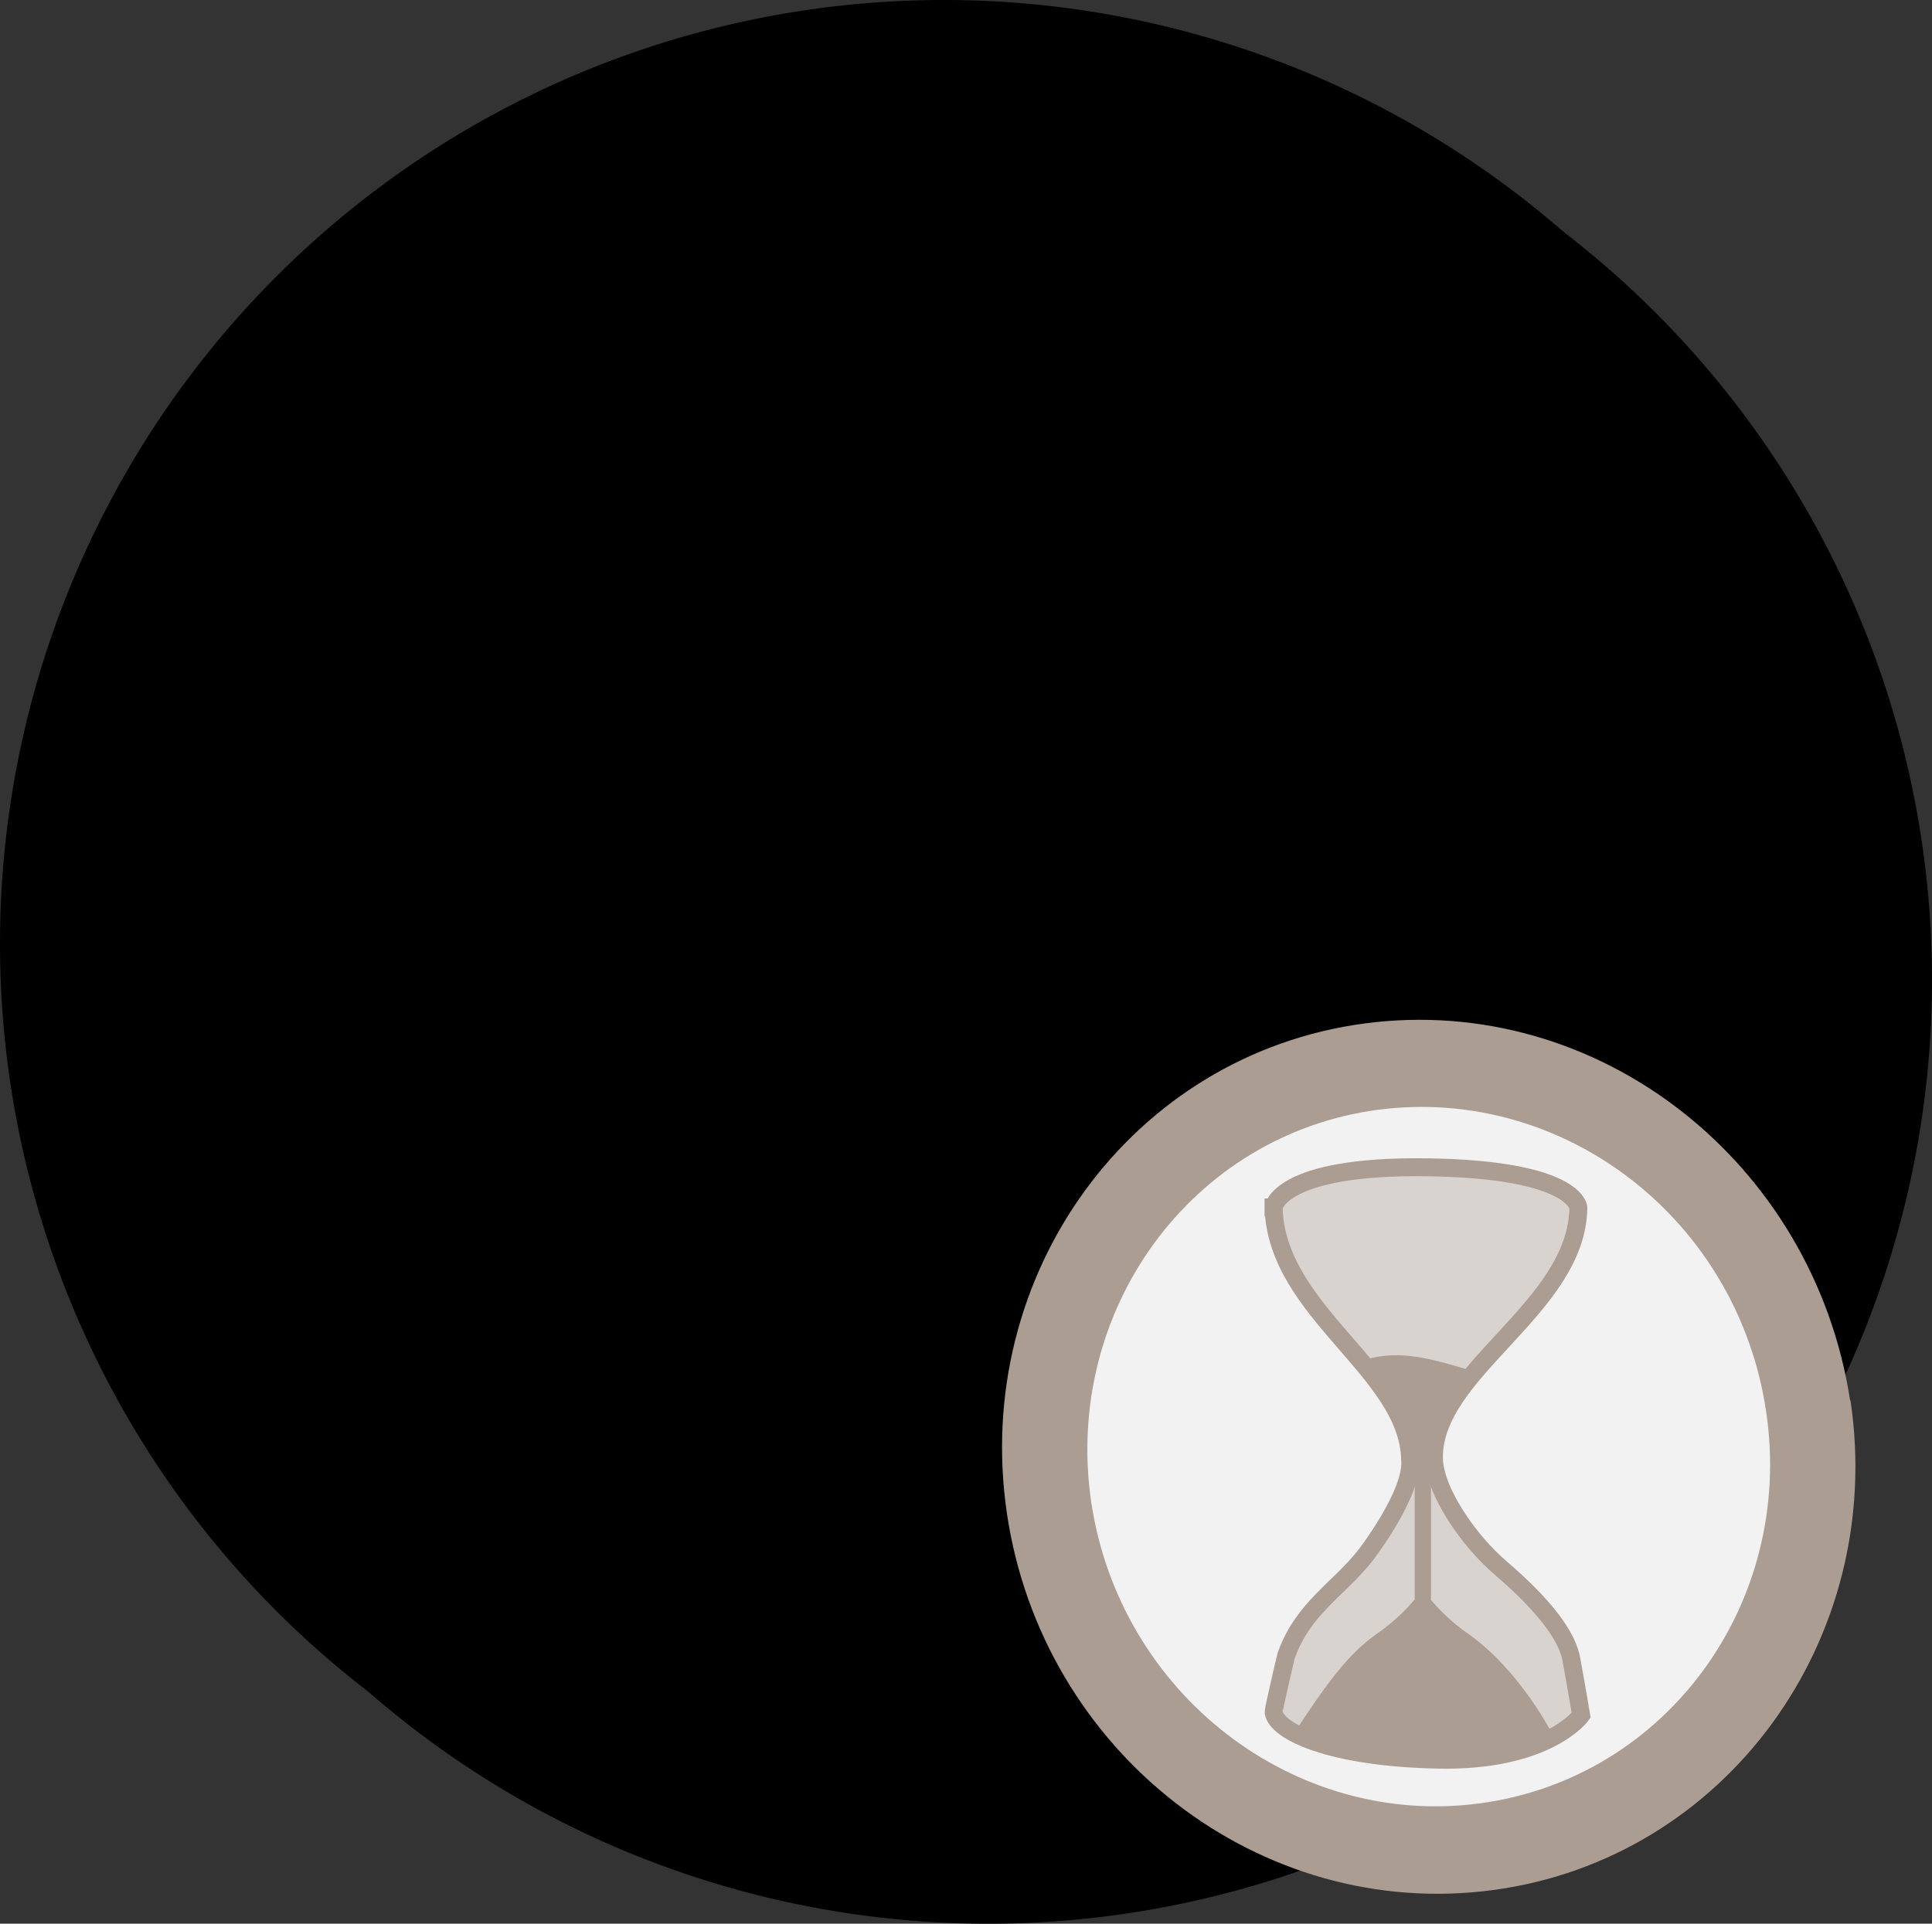 <?xml version="1.0" encoding="UTF-8"?>
<svg version="1.1" viewBox="0 0 212.16 211.28" xmlns="http://www.w3.org/2000/svg" xmlns:xlink="http://www.w3.org/1999/xlink">
<rect x="0" y="0" width="212.16" height="211.28" fill="#333333" stroke="none"/>
<style type="text/css">#P0 {fill:url(#a)}
#P1 {fill:url(#c);stroke-width:1.254}
#P2 {fill:url(#d)}
#P3 {fill:url(#b)}
#P4,#P5,#P6 {fill:none;fill-opacity:.75}
#P2,#P4 {stroke-width:3.75}
#P4,#P5 {stroke:#000}
#P5 {stroke-width:3.454}
#P6 {stroke:#f00;stroke-width:1.875}</style>
<defs>
<linearGradient id="d" x1=".479" x2=".486" y1=".014" y2=".993">
<stop stop-color="#ddd" offset="0"/>
<stop stop-color="#f5f5f5" offset="1"/>
</linearGradient>
<linearGradient id="c" x1=".493" x2=".493" y1=".683" y2="3.1183e-8">
<stop stop-color="#fff" stop-opacity="0" offset="0"/>
<stop stop-color="#fff" stop-opacity=".573" offset="1"/>
</linearGradient>
<linearGradient id="b" x1=".471" x2=".485" y1=".93" y2=".007">
<stop stop-color="#fff" stop-opacity="0" offset="0"/>
<stop stop-color="#fff" stop-opacity=".85" offset="1"/>
</linearGradient>
<radialGradient id="a">
<stop offset="0"/>
<stop stop-opacity=".766" offset=".879"/>
<stop stop-opacity="0" offset="1"/>
</radialGradient>
</defs>
<path transform="translate(-136.22 -256.62)" d="m348.38 364.25a103.65 103.65 0 1 0-207.3 0 103.65 103.65 0 1 0 207.3 0z"/>
<path transform="translate(-141.08 -260.6)" d="m348.38 364.25a103.65 103.65 0 1 0-207.3 0 103.65 103.65 0 1 0 207.3 0z"/>
<path transform="matrix(.937 .014 0 .969 -124.1 -254.3)" d="m348.38 364.25a103.65 103.65 0 1 0-207.3 0 103.65 103.65 0 1 0 207.3 0z"/>
<path transform="matrix(1.061 0 0 1.148 -18.744 -6.873)" d="m198.56 103.55a83.226 83.226 0 1 0-166.45 0 83.226 83.226 0 1 0 166.45 0z"/>
<path transform="translate(-159.12 -285.23)" d="m345.42 388.14a82.601 82.601 0 1 0-165.2 0 82.601 82.601 0 1 0 165.2 0z"/>
<path transform="matrix(.965 0 0 .905 1 -759.12)" d="m178.86 945.19a72.361 75.775 0 1 0-144.72 0 72.361 75.775 0 1 0 144.72 0z"/>
<g transform="translate(-1.105 -845.1)">
<path d="m110.59 958.16-30.719-47.786"/>
<path d="m98.933 958.94 36.967-67.113"/>
<path d="m91.476 950.65 79.871-8.192"/>
</g>
<rect x="101.88" y="26.224" width="3.773" height="9.061"/>
<rect x="101.88" y="170.2" width="3.773" height="9.061"/>
<rect transform="rotate(90)" x="100.63" y="-36.99" width="3.773" height="9.061"/>
<rect transform="rotate(90)" x="100.63" y="-179.36" width="3.773" height="9.061"/>
<path d="m203.21 153.81c3.893 26.213-13.69 50.36-39.278 53.776-25.599 3.422-49.486-15.114-53.362-41.388-3.864-26.263 13.708-50.392 39.272-53.792s49.278 15.136 53.327 41.404h0.04 1e-5z" fill="#ac9d93"/>
<path d="m193.95 155.05c3.108 21.02-10.964 40.269-31.439 43.011-20.446 2.736-39.561-12.065-42.685-33.123-3.065-21.004 10.989-40.307 31.464-43.049 20.475-2.687 39.561 12.065 42.66 33.178v-0.016h-2e-5z" fill="#f2f2f2"/>
<path d="m139.85 132.61c0.008 0 0.622-4.639 16.895-4.407 16.273 0.232 16.58 4.407 16.58 4.407-0.103 11.07-16.027 17.966-15.86 27.561 0.063 3.659 3.886 9.086 7.263 11.985 3.377 2.899 7.215 6.726 7.829 10.09 0.614 3.363 1.075 6.146 1.075 6.146s-3.684 5.103-15.659 4.871c-11.974-0.232-17.849-3.138-18.115-5.219-0.025-0.198 1.328-6.049 1.373-6.178 1.858-5.281 5.857-7.357 8.759-11.102 0 0 5.285-6.84 4.86-10.537-0.264-9.73-14.703-16.143-14.992-27.617h-0.008z" fill="#d9d3d0" stroke="#ac9d93" stroke-width="1.971"/>
<path d="m152.86 148.85c-0.964 0.033-1.945 0.187-2.946 0.48 0.299 0.28 1.204 3.495 2.549 5.878 1.109 1.965 2.394 4.85 2.892 5.981v14.464c-0.839 1.013-2.255 2.47-4.16 3.787-3.315 2.298-5.879 5.987-9.468 11.499 4.069 0.934 9.585 1.971 13.447 1.971 3.862 0 11.583-0.848 15.652-1.782-2.566-5.034-6.279-9.39-9.598-11.688-1.861-1.289-3.239-2.708-4.085-3.719v-15.235c0.337-1.38 0.843-3.236 1.301-4.01 0.747-1.262 2.838-6.032 2.838-6.032-2.766-0.794-5.53-1.691-8.423-1.594z" fill="#ac9d93"/>
</svg>

